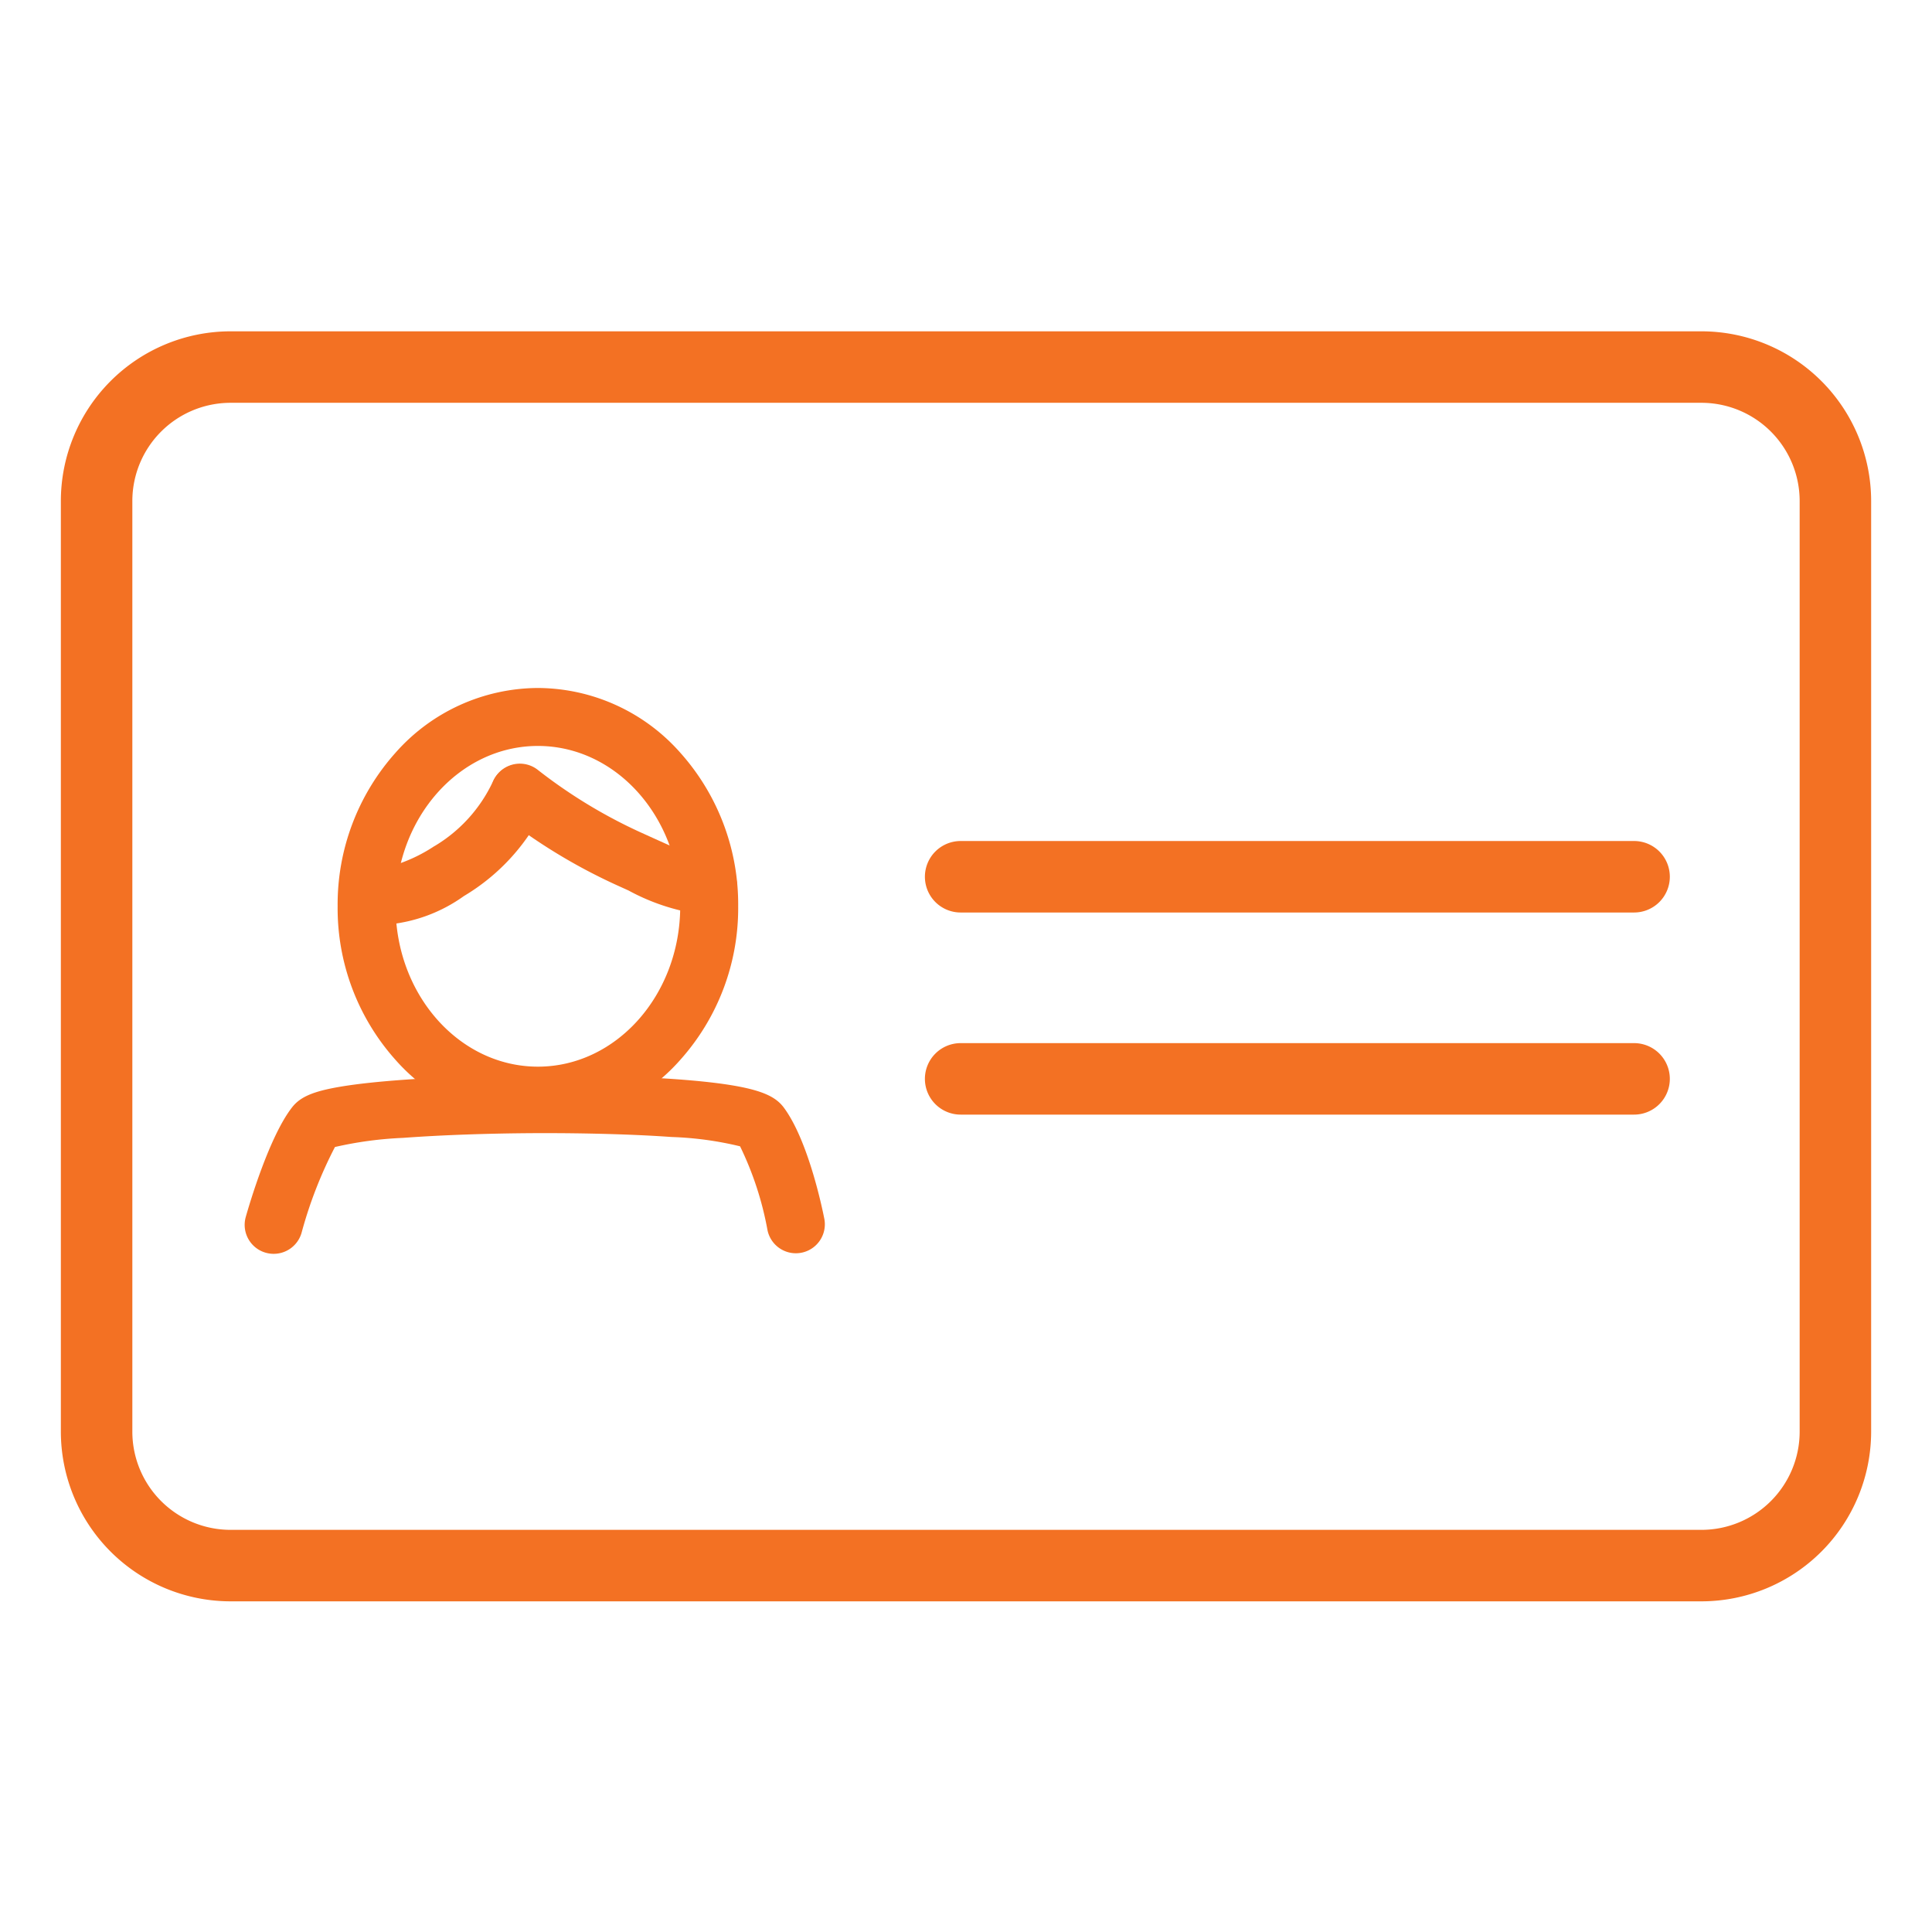 <svg xmlns="http://www.w3.org/2000/svg" xmlns:xlink="http://www.w3.org/1999/xlink" width="100" height="100" viewBox="0 0 100 100">
  <defs>
    <clipPath id="clip-_5._Register_with_same_NRIC">
      <rect width="100" height="100"/>
    </clipPath>
  </defs>
  <g id="_5._Register_with_same_NRIC" data-name="5. Register with same NRIC" clip-path="url(#clip-_5._Register_with_same_NRIC)">
    <g id="Step02-ID_Validation" data-name="Step02-ID Validation" transform="translate(-12.549 -10.182)">
      <g id="_2.5.Switch_to_U" data-name="2.5.Switch_to_U" transform="translate(17.549 29.181)">
        <path id="Rectangle_651" data-name="Rectangle 651" d="M6.93-1.85H83.07a8.79,8.79,0,0,1,8.78,8.78V55.106a8.79,8.79,0,0,1-8.78,8.78H6.93a8.79,8.79,0,0,1-8.78-8.78V6.93A8.79,8.79,0,0,1,6.93-1.85ZM83.07,60.186a5.086,5.086,0,0,0,5.08-5.08V6.93a5.086,5.086,0,0,0-5.08-5.08H6.93A5.086,5.086,0,0,0,1.85,6.93V55.106a5.086,5.086,0,0,0,5.08,5.08Z" fill="#f37123"/>
        <g id="Group_707" data-name="Group 707" transform="translate(9.164 18.111)">
          <g id="Group_706" data-name="Group 706" transform="translate(4.812)">
            <path id="Ellipse_52" data-name="Ellipse 52" d="M8.866-1.5a9.888,9.888,0,0,1,7.382,3.364A11.774,11.774,0,0,1,19.232,9.8a11.774,11.774,0,0,1-2.985,7.935A9.888,9.888,0,0,1,8.866,21.1a9.888,9.888,0,0,1-7.382-3.364A11.774,11.774,0,0,1-1.5,9.8,11.774,11.774,0,0,1,1.485,1.864,9.888,9.888,0,0,1,8.866-1.5Zm0,19.6c4.062,0,7.366-3.723,7.366-8.3s-3.3-8.3-7.366-8.3S1.5,5.223,1.5,9.8,4.8,18.1,8.866,18.1Z" fill="#f37123"/>
            <path id="Path_671" data-name="Path 671" d="M28.074,50.178a4.563,4.563,0,0,1-1.056-.137c-.069-.016-.129-.03-.176-.038a1.5,1.5,0,0,1,.537-2.952c.117.021.222.045.314.067a1.141,1.141,0,0,0,.625.028,8.082,8.082,0,0,0,2.215-1.029l.006,0a7.661,7.661,0,0,0,3.046-3.385,1.5,1.5,0,0,1,2.729,1.245A10.7,10.7,0,0,1,32.064,48.7,8.036,8.036,0,0,1,28.074,50.178Z" transform="translate(-27.029 -39.43)" fill="#f37123"/>
            <path id="Path_672" data-name="Path 672" d="M42.67,49.692a1.508,1.508,0,0,1-.263-.023l-.114-.02a10.918,10.918,0,0,1-3.748-1.234l-.577-.261a29.407,29.407,0,0,1-5.983-3.632,1.5,1.5,0,0,1,1.848-2.363A26.4,26.4,0,0,0,39.2,45.42l.58.263c.9.407,1.347.611,1.7.727a9.6,9.6,0,0,0,1.335.285l.114.02a1.5,1.5,0,0,1-.26,2.977Z" transform="translate(-24.99 -39.434)" fill="#f37123"/>
          </g>
          <path id="Path_673" data-name="Path 673" d="M23.491,63.024a1.5,1.5,0,0,1-1.444-1.91c.194-.684,1.221-4.17,2.4-5.676.419-.537,1.088-.824,2.469-1.06.862-.147,2.009-.271,3.41-.37,2.611-.183,5.924-.262,9.088-.216,2.5.036,4.7.147,6.356.32,2.846.3,3.673.724,4.14,1.36,1.284,1.749,2.01,5.36,2.088,5.766a1.5,1.5,0,0,1-2.945.569,16.759,16.759,0,0,0-1.421-4.348,17.409,17.409,0,0,0-3.543-.482c-1.922-.137-4.391-.207-6.954-.2-2.527.01-4.993.1-6.945.245a19.359,19.359,0,0,0-3.527.473,22.174,22.174,0,0,0-1.726,4.434A1.5,1.5,0,0,1,23.491,63.024Z" transform="translate(-23.49 -35.236)" fill="#f37123"/>
        </g>
        <g id="Group_708" data-name="Group 708" transform="translate(44.723 26.382)">
          <path id="Line_192" data-name="Line 192" d="M34.857,1.85H0A1.85,1.85,0,0,1-1.85,0,1.85,1.85,0,0,1,0-1.85H34.857A1.85,1.85,0,0,1,36.707,0,1.85,1.85,0,0,1,34.857,1.85Z" fill="#f37123"/>
          <path id="Line_193" data-name="Line 193" d="M34.857,1.85H0A1.85,1.85,0,0,1-1.85,0,1.85,1.85,0,0,1,0-1.85H34.857A1.85,1.85,0,0,1,36.707,0,1.85,1.85,0,0,1,34.857,1.85Z" transform="translate(0 10.461)" fill="#f37123"/>
        </g>
      </g>
    </g>
  </g>
</svg>
